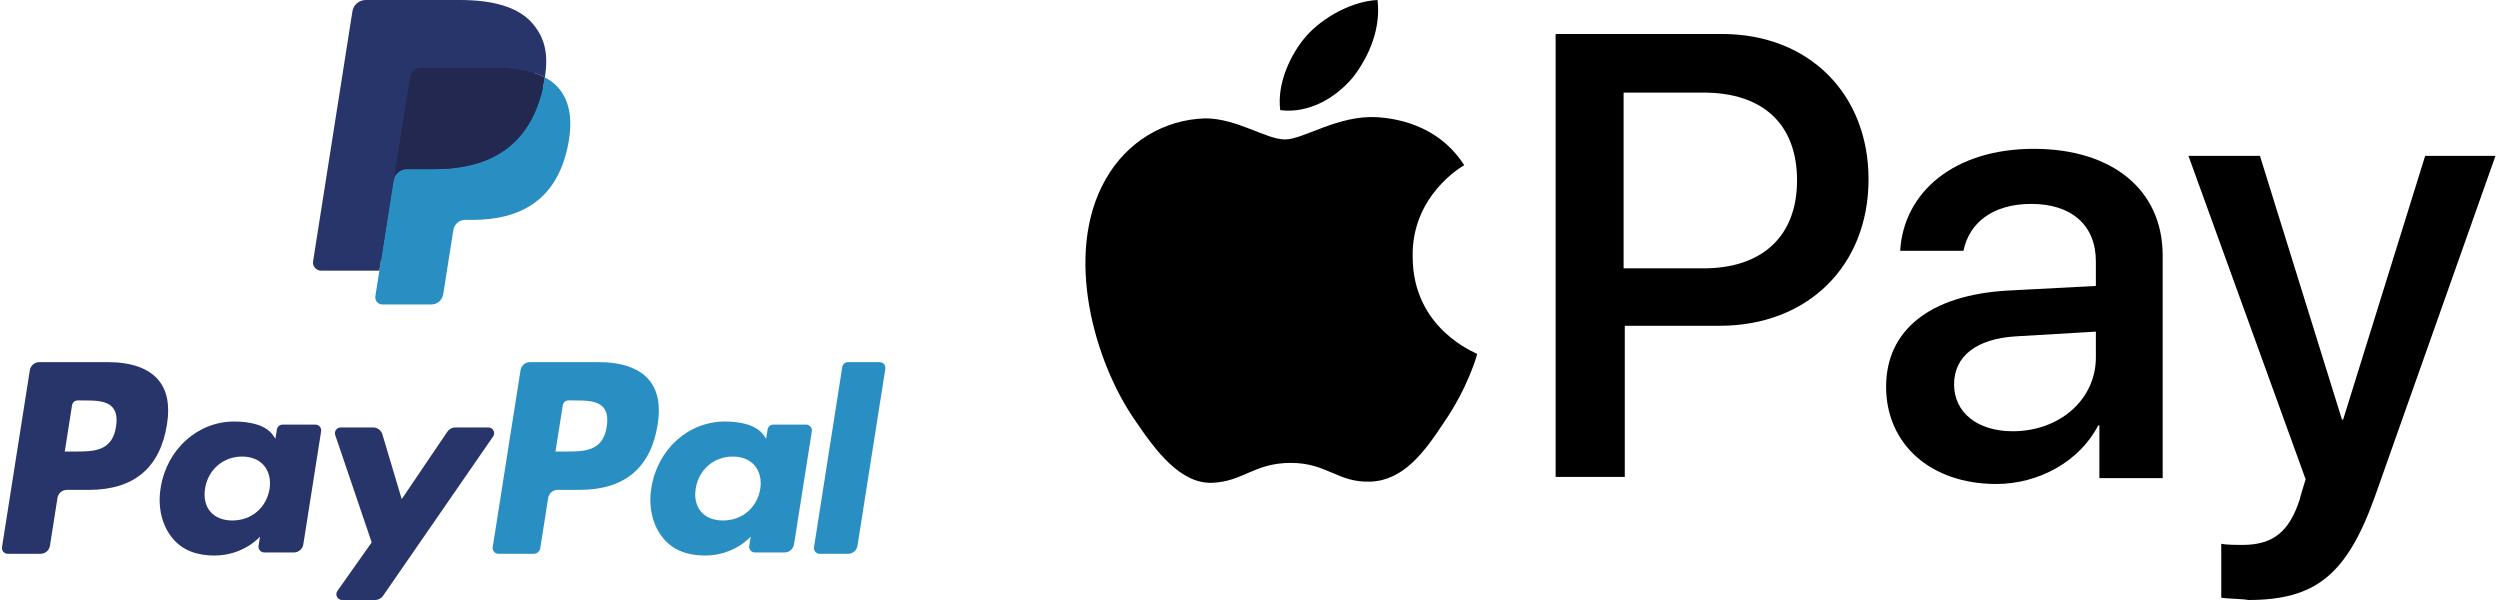 <svg width="250" height="60" viewBox="0 0 250 60" fill="none" xmlns="http://www.w3.org/2000/svg">
<path fill-rule="evenodd" clip-rule="evenodd" d="M38.61 29.412L39.136 26.061L37.964 26.034H32.368L36.257 1.303C36.269 1.229 36.309 1.159 36.366 1.11C36.423 1.06 36.496 1.033 36.573 1.033H46.009C49.142 1.033 51.304 1.687 52.432 2.977C52.962 3.582 53.298 4.215 53.462 4.911C53.633 5.641 53.636 6.514 53.469 7.579L53.457 7.656V8.338L53.986 8.639C54.431 8.876 54.785 9.147 55.057 9.458C55.51 9.975 55.802 10.633 55.926 11.413C56.054 12.215 56.012 13.17 55.802 14.25C55.561 15.493 55.171 16.576 54.644 17.461C54.159 18.277 53.541 18.954 52.808 19.479C52.108 19.977 51.276 20.356 50.335 20.598C49.423 20.836 48.384 20.956 47.245 20.956H46.51C45.985 20.956 45.475 21.146 45.075 21.485C44.673 21.832 44.408 22.307 44.326 22.825L44.271 23.127L43.341 29.034L43.299 29.251C43.288 29.319 43.269 29.354 43.241 29.377C43.216 29.398 43.18 29.412 43.144 29.412H38.61Z" fill="#28356A"/>
<path fill-rule="evenodd" clip-rule="evenodd" d="M54.487 7.735C54.459 7.915 54.426 8.1 54.39 8.29C53.146 14.697 48.889 16.91 43.451 16.91H40.683C40.018 16.91 39.457 17.395 39.354 18.052L37.535 29.623C37.468 30.055 37.8 30.444 38.234 30.444H43.144C43.726 30.444 44.22 30.02 44.311 29.445L44.359 29.195L45.284 23.312L45.344 22.989C45.434 22.412 45.929 21.988 46.51 21.988H47.245C52.002 21.988 55.726 20.051 56.815 14.446C57.269 12.104 57.034 10.149 55.831 8.774C55.467 8.359 55.015 8.015 54.487 7.735Z" fill="#298FC2"/>
<path fill-rule="evenodd" clip-rule="evenodd" d="M53.185 7.215C52.995 7.159 52.798 7.109 52.597 7.063C52.395 7.019 52.188 6.979 51.974 6.945C51.228 6.824 50.41 6.767 49.534 6.767H42.138C41.956 6.767 41.783 6.808 41.628 6.882C41.287 7.047 41.033 7.371 40.972 7.767L39.399 17.761L39.353 18.052C39.457 17.395 40.017 16.91 40.682 16.91H43.451C48.888 16.91 53.146 14.696 54.39 8.29C54.427 8.1 54.458 7.916 54.486 7.735C54.172 7.567 53.831 7.424 53.464 7.302C53.373 7.272 53.279 7.243 53.185 7.215Z" fill="#22284F"/>
<path fill-rule="evenodd" clip-rule="evenodd" d="M40.971 7.767C41.033 7.371 41.286 7.047 41.627 6.884C41.783 6.809 41.955 6.767 42.137 6.767H49.533C50.409 6.767 51.227 6.825 51.974 6.946C52.187 6.98 52.394 7.02 52.596 7.064C52.798 7.109 52.994 7.16 53.184 7.215C53.278 7.244 53.372 7.273 53.464 7.302C53.831 7.424 54.172 7.569 54.487 7.735C54.857 5.367 54.484 3.755 53.207 2.295C51.8 0.688 49.26 0 46.009 0H36.573C35.909 0 35.343 0.484 35.24 1.143L31.31 26.127C31.232 26.622 31.613 27.068 32.11 27.068H37.935L40.971 7.767Z" fill="#28356A"/>
<path fill-rule="evenodd" clip-rule="evenodd" d="M10.807 36.214H3.927C3.456 36.214 3.056 36.557 2.982 37.024L0.2 54.716C0.144 55.065 0.414 55.38 0.767 55.38H4.052C4.522 55.38 4.923 55.037 4.996 54.57L5.747 49.798C5.819 49.331 6.22 48.988 6.69 48.988H8.868C13.4 48.988 16.016 46.788 16.699 42.43C17.007 40.523 16.712 39.025 15.822 37.976C14.844 36.824 13.109 36.214 10.807 36.214ZM11.601 42.676C11.224 45.152 9.338 45.152 7.514 45.152H6.476L7.204 40.528C7.248 40.249 7.489 40.043 7.771 40.043H8.247C9.489 40.043 10.661 40.043 11.267 40.753C11.628 41.177 11.738 41.806 11.601 42.676Z" fill="#28356A"/>
<path fill-rule="evenodd" clip-rule="evenodd" d="M31.549 42.463H28.254C27.973 42.463 27.731 42.669 27.688 42.948L27.542 43.872L27.311 43.537C26.598 42.499 25.008 42.152 23.42 42.152C19.779 42.152 16.67 44.917 16.064 48.796C15.749 50.731 16.197 52.582 17.292 53.872C18.296 55.058 19.732 55.553 21.441 55.553C24.375 55.553 26.001 53.661 26.001 53.661L25.855 54.579C25.799 54.93 26.069 55.245 26.42 55.245H29.388C29.86 55.245 30.258 54.902 30.332 54.435L32.113 43.127C32.169 42.778 31.901 42.463 31.549 42.463ZM26.956 48.893C26.638 50.781 25.145 52.048 23.239 52.048C22.282 52.048 21.518 51.74 21.027 51.157C20.54 50.578 20.355 49.754 20.51 48.836C20.807 46.964 22.326 45.656 24.202 45.656C25.137 45.656 25.898 45.968 26.399 46.556C26.901 47.15 27.1 47.979 26.956 48.893Z" fill="#28356A"/>
<path fill-rule="evenodd" clip-rule="evenodd" d="M48.841 42.745H45.53C45.215 42.745 44.918 42.903 44.739 43.166L40.172 49.911L38.237 43.429C38.115 43.024 37.742 42.745 37.32 42.745H34.066C33.671 42.745 33.396 43.133 33.522 43.506L37.169 54.238L33.74 59.092C33.471 59.474 33.742 60 34.208 60H37.515C37.829 60 38.122 59.846 38.3 59.589L49.312 43.648C49.576 43.267 49.305 42.745 48.841 42.745Z" fill="#28356A"/>
<path fill-rule="evenodd" clip-rule="evenodd" d="M59.878 36.214H52.997C52.527 36.214 52.127 36.557 52.053 37.024L49.271 54.716C49.216 55.065 49.485 55.38 49.836 55.38H53.367C53.695 55.38 53.976 55.14 54.027 54.813L54.817 49.798C54.889 49.331 55.291 48.988 55.761 48.988H57.938C62.47 48.988 65.085 46.788 65.769 42.43C66.078 40.523 65.781 39.025 64.891 37.976C63.914 36.824 62.181 36.214 59.878 36.214ZM60.672 42.676C60.297 45.152 58.41 45.152 56.585 45.152H55.548L56.278 40.528C56.321 40.249 56.56 40.043 56.843 40.043H57.319C58.56 40.043 59.733 40.043 60.339 40.753C60.7 41.177 60.809 41.806 60.672 42.676Z" fill="#298FC2"/>
<path fill-rule="evenodd" clip-rule="evenodd" d="M80.615 42.463H77.323C77.04 42.463 76.8 42.669 76.757 42.948L76.612 43.872L76.38 43.537C75.667 42.499 74.077 42.152 72.49 42.152C68.849 42.152 65.741 44.917 65.135 48.796C64.822 50.731 65.267 52.582 66.361 53.872C67.368 55.058 68.802 55.553 70.511 55.553C73.445 55.553 75.071 53.661 75.071 53.661L74.924 54.579C74.869 54.93 75.139 55.245 75.492 55.245H78.459C78.928 55.245 79.329 54.902 79.402 54.435L81.184 43.127C81.238 42.778 80.968 42.463 80.615 42.463ZM76.023 48.893C75.707 50.781 74.211 52.048 72.306 52.048C71.351 52.048 70.585 51.74 70.094 51.157C69.607 50.578 69.424 49.754 69.576 48.836C69.875 46.964 71.392 45.656 73.269 45.656C74.204 45.656 74.965 45.968 75.466 46.556C75.97 47.15 76.169 47.979 76.023 48.893Z" fill="#298FC2"/>
<path fill-rule="evenodd" clip-rule="evenodd" d="M84.225 36.701L81.401 54.717C81.346 55.066 81.615 55.38 81.966 55.38H84.805C85.277 55.38 85.677 55.038 85.749 54.571L88.534 36.879C88.59 36.53 88.32 36.214 87.969 36.214H84.79C84.509 36.215 84.268 36.421 84.225 36.701Z" fill="#298FC2"/>
<path d="M135.291 7.734C136.931 5.625 138.103 2.812 137.751 0C135.291 0.117 132.361 1.641 130.603 3.633C129.08 5.391 127.673 8.32 128.025 11.016C130.837 11.367 133.533 9.844 135.291 7.734ZM137.751 11.719C133.767 11.484 130.369 13.945 128.494 13.945C126.619 13.945 123.689 11.836 120.525 11.836C116.423 11.953 112.673 14.18 110.564 17.93C106.345 25.312 109.392 36.211 113.611 42.188C115.603 45.117 118.064 48.398 121.228 48.281C124.275 48.164 125.447 46.289 129.08 46.289C132.712 46.289 133.767 48.281 137.048 48.164C140.33 48.047 142.439 45.234 144.431 42.188C146.775 38.789 147.712 35.508 147.712 35.391C147.595 35.273 141.267 32.93 141.267 25.664C141.15 19.57 146.189 16.641 146.423 16.523C143.728 12.305 139.275 11.836 137.751 11.719Z" fill="black"/>
<path d="M172.204 3.398C180.876 3.398 186.853 9.375 186.853 17.93C186.853 26.602 180.759 32.578 171.97 32.578H162.478V47.695H155.563V3.398H172.204ZM162.478 26.836H170.329C176.306 26.836 179.704 23.555 179.704 18.047C179.704 12.422 176.306 9.258 170.329 9.258H162.36V26.836H162.478ZM188.61 38.672C188.61 33.047 192.946 29.531 200.681 29.062L209.587 28.594V26.133C209.587 22.5 207.126 20.391 203.142 20.391C199.274 20.391 196.931 22.266 196.345 25.078H190.017C190.368 19.219 195.407 14.883 203.376 14.883C211.228 14.883 216.267 18.984 216.267 25.547V47.812H209.939V42.539H209.821C207.946 46.172 203.845 48.398 199.626 48.398C193.064 48.398 188.61 44.414 188.61 38.672ZM209.587 35.742V33.164L201.618 33.633C197.634 33.867 195.407 35.625 195.407 38.438C195.407 41.25 197.751 43.125 201.267 43.125C205.954 43.125 209.587 39.961 209.587 35.742ZM222.126 59.766V54.375C222.595 54.492 223.767 54.492 224.235 54.492C227.282 54.492 228.923 53.203 229.978 49.922C229.978 49.805 230.564 47.93 230.564 47.93L218.845 15.586H225.993L234.196 41.953H234.314L242.517 15.586H249.548L237.478 49.688C234.665 57.539 231.501 60 224.821 60C224.353 59.883 222.712 59.883 222.126 59.766Z" fill="black"/>
</svg>
